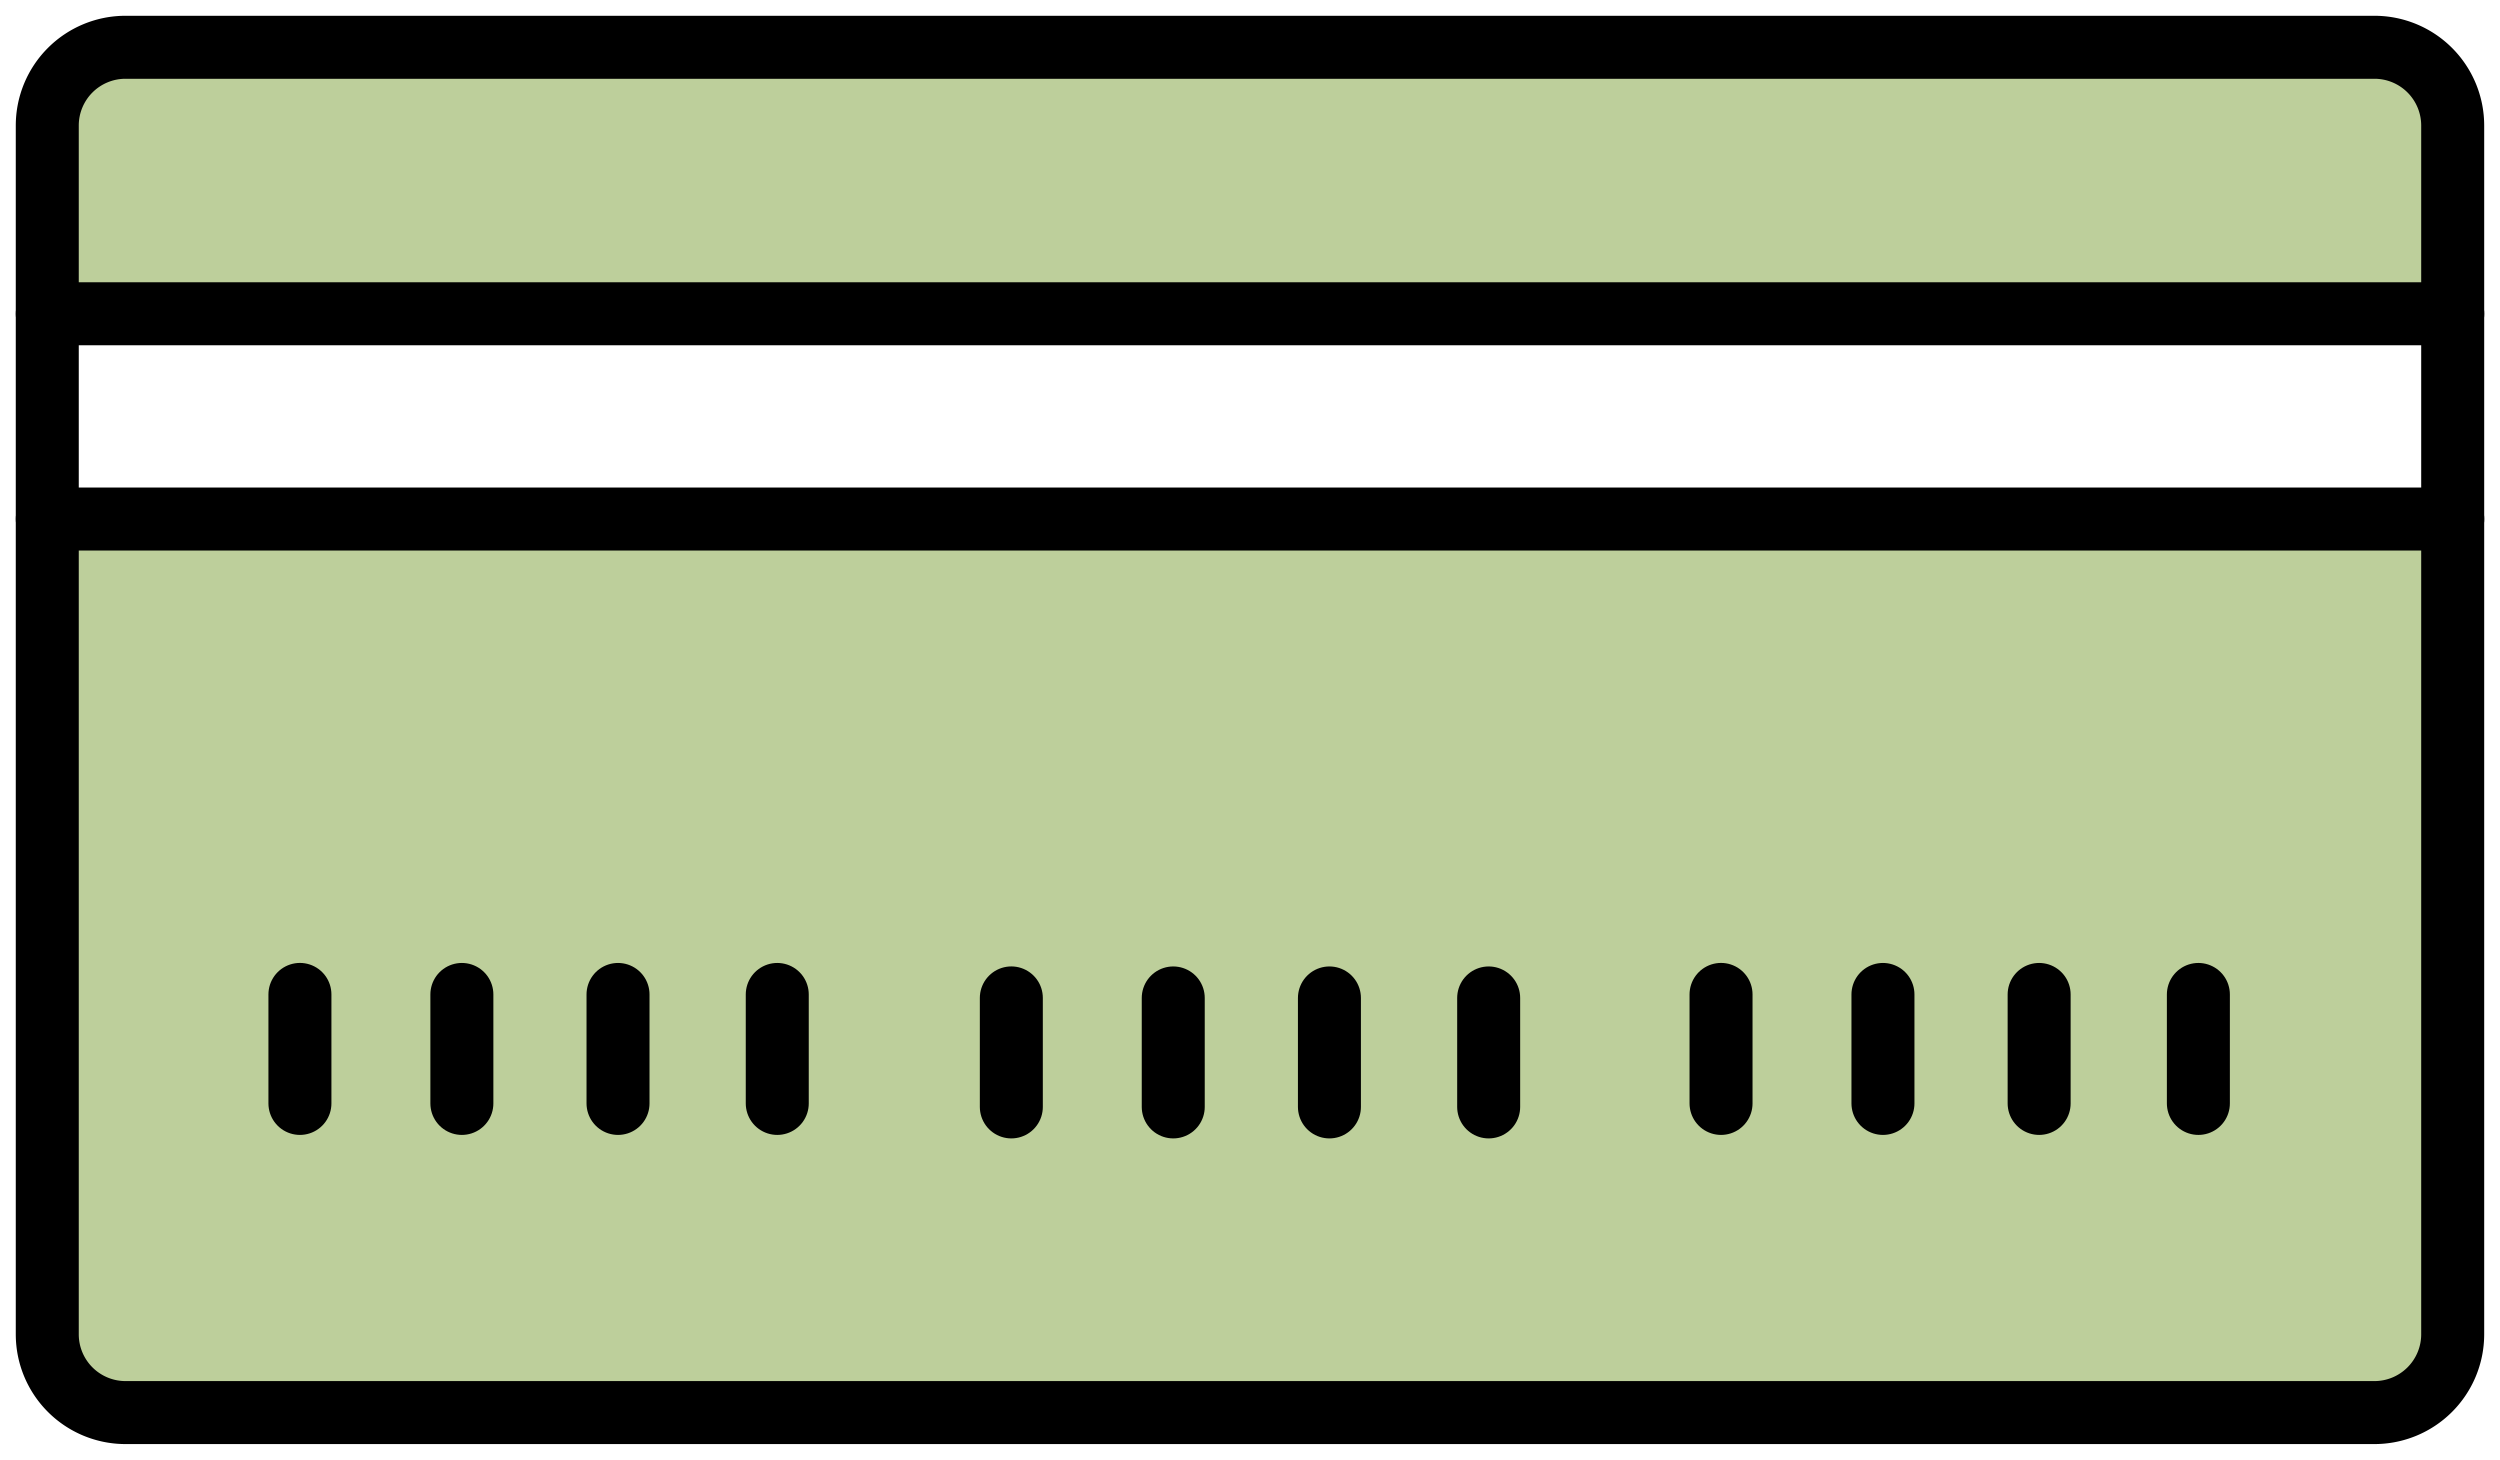 <svg xmlns="http://www.w3.org/2000/svg" xmlns:xlink="http://www.w3.org/1999/xlink" width="79.378" height="46.352" viewBox="0 0 79.378 46.352">
  <defs>
    <style>
      .cls-1, .cls-4 {
        fill: none;
      }

      .cls-2 {
        fill: #bdcf9b;
      }

      .cls-3 {
        clip-path: url(#clip-path);
      }

      .cls-4 {
        stroke: #000;
        stroke-linecap: round;
        stroke-linejoin: round;
        stroke-width: 2px;
      }
    </style>
    <clipPath id="clip-path">
      <rect id="Rectangle_408" data-name="Rectangle 408" class="cls-1" width="79.378" height="46.352"/>
    </clipPath>
  </defs>
  <g id="Group_194" data-name="Group 194" transform="translate(-1718.622 -1180.071)">
    <rect id="Rectangle_409" data-name="Rectangle 409" class="cls-2" width="75" height="8" transform="translate(1721 1182)"/>
    <rect id="Rectangle_410" data-name="Rectangle 410" class="cls-2" width="75" height="28" transform="translate(1721 1197)"/>
    <g id="Group_193" data-name="Group 193" transform="translate(1718.622 1180.071)">
      <g id="Group_192" data-name="Group 192" class="cls-3" transform="translate(0 0)">
        <path id="Rectangle_407" data-name="Rectangle 407" class="cls-4" d="M2.485,0H73.89a2.485,2.485,0,0,1,2.485,2.485V40.864a2.486,2.486,0,0,1-2.486,2.486H2.485A2.485,2.485,0,0,1,0,40.865V2.485A2.485,2.485,0,0,1,2.485,0Z" transform="translate(1.501 1.501)"/>
        <line id="Line_66" data-name="Line 66" class="cls-4" x2="76.377" transform="translate(1.501 9.963)"/>
        <line id="Line_67" data-name="Line 67" class="cls-4" x2="76.377" transform="translate(1.501 16.479)"/>
        <line id="Line_68" data-name="Line 68" class="cls-4" y2="3.461" transform="translate(9.523 31.574)"/>
        <line id="Line_69" data-name="Line 69" class="cls-4" y2="3.46" transform="translate(14.665 31.575)"/>
        <line id="Line_70" data-name="Line 70" class="cls-4" y2="3.46" transform="translate(19.623 31.575)"/>
        <line id="Line_71" data-name="Line 71" class="cls-4" y2="3.46" transform="translate(24.679 31.575)"/>
        <line id="Line_72" data-name="Line 72" class="cls-4" y2="3.461" transform="translate(54.645 31.574)"/>
        <line id="Line_73" data-name="Line 73" class="cls-4" y2="3.46" transform="translate(59.786 31.575)"/>
        <line id="Line_74" data-name="Line 74" class="cls-4" y2="3.46" transform="translate(64.745 31.575)"/>
        <line id="Line_75" data-name="Line 75" class="cls-4" y2="3.46" transform="translate(69.801 31.575)"/>
        <line id="Line_76" data-name="Line 76" class="cls-4" y2="3.461" transform="translate(32.111 31.685)"/>
        <line id="Line_77" data-name="Line 77" class="cls-4" y2="3.46" transform="translate(37.252 31.686)"/>
        <line id="Line_78" data-name="Line 78" class="cls-4" y2="3.46" transform="translate(42.211 31.686)"/>
        <line id="Line_79" data-name="Line 79" class="cls-4" y2="3.46" transform="translate(47.267 31.686)"/>
      </g>
    </g>
  </g>
</svg>
